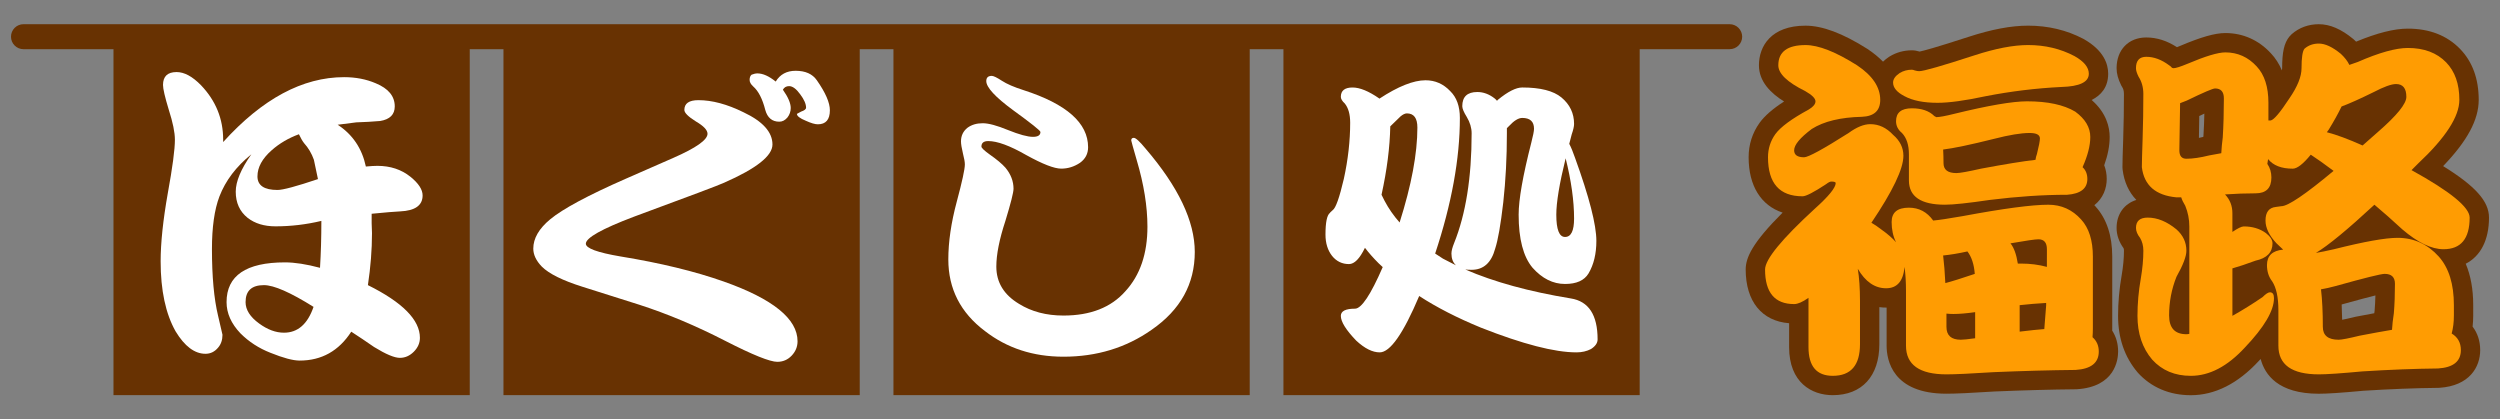 <?xml version="1.0" encoding="utf-8"?>
<!-- Generator: Adobe Illustrator 26.1.0, SVG Export Plug-In . SVG Version: 6.00 Build 0)  -->
<svg version="1.1" id="レイヤー_2" xmlns="http://www.w3.org/2000/svg" xmlns:xlink="http://www.w3.org/1999/xlink" x="0px"
	 y="0px" width="155px" height="26px" viewBox="0 0 155 26" style="enable-background:new 0 0 155 26;" xml:space="preserve">
<rect x="0" y="0" width="155" height="26" fill="#808080" stroke="none"/>
<style type="text/css">
	.st0{fill:#683202;}
	.st1{fill:#FFFFFF;}
	.st2{fill:#FF9C02;}
</style>
<g>
	<path class="st0" d="M107.238,1.5H1.457c-0.428,0-0.775,0.347-0.775,0.775c0,0.428,0.347,0.775,0.775,0.775h5.579V24.5h22.088
		V3.049h2.091V24.5h22.088V3.049h2.091V24.5h22.088V3.049h2.091V24.5h22.088V3.049h5.579c0.428,0,0.775-0.347,0.775-0.775
		C108.013,1.847,107.666,1.5,107.238,1.5z"/>
	<g>
		<path class="st1" d="M24.811,13.106c0.927-0.042,1.391-0.372,1.391-0.99c0-0.365-0.253-0.751-0.758-1.159
			c-0.562-0.449-1.243-0.674-2.044-0.674c-0.183,0-0.422,0.014-0.716,0.042c-0.239-1.123-0.822-1.987-1.749-2.591
			c0.519-0.07,0.906-0.119,1.159-0.148c0.491-0.014,0.983-0.042,1.475-0.084c0.604-0.098,0.906-0.4,0.906-0.906
			c0-0.632-0.393-1.109-1.18-1.433c-0.59-0.253-1.243-0.379-1.959-0.379c-2.57,0-5.071,1.342-7.5,4.024V8.66
			c0-1.292-0.457-2.415-1.369-3.371c-0.534-0.548-1.04-0.821-1.517-0.821c-0.562,0-0.843,0.267-0.843,0.801
			c0,0.239,0.119,0.752,0.358,1.538c0.253,0.787,0.379,1.405,0.379,1.854c0,0.604-0.147,1.714-0.442,3.329
			c-0.295,1.672-0.442,3.076-0.442,4.214c0,1.798,0.309,3.245,0.927,4.34c0.562,0.927,1.18,1.391,1.854,1.391
			c0.309,0,0.569-0.127,0.779-0.379c0.183-0.211,0.274-0.478,0.274-0.801l-0.274-1.18c-0.253-1.054-0.379-2.43-0.379-4.13
			c0-1.362,0.154-2.451,0.464-3.266c0.379-0.983,1.039-1.854,1.98-2.612c-0.646,0.913-0.969,1.685-0.969,2.317
			c0,0.688,0.246,1.229,0.737,1.622c0.45,0.351,1.025,0.527,1.728,0.527c0.955,0,1.903-0.112,2.844-0.337
			c0,1.04-0.028,2.009-0.084,2.908c-0.843-0.224-1.566-0.337-2.17-0.337c-2.416,0-3.624,0.822-3.624,2.465
			c0,0.688,0.288,1.335,0.864,1.939c0.52,0.519,1.138,0.92,1.854,1.201c0.801,0.323,1.404,0.484,1.812,0.484
			c1.362,0,2.43-0.597,3.202-1.791c0.477,0.309,0.948,0.625,1.412,0.948c0.73,0.449,1.264,0.674,1.601,0.674
			c0.323,0,0.611-0.126,0.864-0.379c0.253-0.253,0.379-0.541,0.379-0.864c0-1.11-1.074-2.198-3.224-3.266
			c0.168-1.123,0.253-2.198,0.253-3.224c0-0.14-0.007-0.344-0.021-0.611c0-0.281,0-0.477,0-0.59
			C23.898,13.169,24.488,13.12,24.811,13.106z M17.205,11.778c-0.829,0-1.243-0.281-1.243-0.843c0-0.562,0.295-1.103,0.885-1.622
			c0.477-0.422,1.039-0.751,1.686-0.99c0.112,0.239,0.217,0.421,0.316,0.548c0.267,0.295,0.471,0.639,0.611,1.032
			c0.042,0.183,0.126,0.583,0.253,1.201C18.378,11.554,17.542,11.778,17.205,11.778z M17.606,20.627
			c-0.506,0-1.019-0.189-1.538-0.569c-0.562-0.407-0.843-0.85-0.843-1.327c0-0.702,0.379-1.053,1.138-1.053
			c0.618,0,1.643,0.45,3.076,1.348C19.073,20.094,18.462,20.627,17.606,20.627z"/>
		<path class="st1" d="M49.328,4.389c-0.553,0-0.964,0.223-1.234,0.668c-0.418-0.337-0.796-0.506-1.133-0.506
			c-0.108,0-0.23,0.027-0.364,0.081c-0.081,0.067-0.121,0.175-0.121,0.323c0,0.135,0.074,0.27,0.223,0.405
			c0.324,0.283,0.573,0.769,0.748,1.457c0.135,0.485,0.425,0.728,0.87,0.728c0.189,0,0.357-0.087,0.506-0.263
			c0.135-0.175,0.202-0.371,0.202-0.586c0-0.297-0.162-0.674-0.486-1.133c0.081-0.148,0.209-0.223,0.385-0.223
			c0.215,0,0.445,0.169,0.688,0.506c0.243,0.323,0.364,0.6,0.364,0.829c0,0.094-0.101,0.175-0.304,0.243
			c-0.162,0.081-0.25,0.128-0.263,0.142c0,0.135,0.182,0.276,0.546,0.425c0.324,0.148,0.573,0.222,0.749,0.222
			c0.499,0,0.748-0.29,0.748-0.87c0-0.472-0.27-1.092-0.809-1.861C50.373,4.585,49.935,4.389,49.328,4.389z"/>
		<path class="st1" d="M44.878,17.457c-1.794-0.634-3.931-1.153-6.412-1.558c-1.429-0.243-2.144-0.506-2.144-0.789
			c0-0.364,0.998-0.924,2.994-1.679c3.439-1.267,5.3-1.969,5.583-2.104c1.996-0.877,2.994-1.665,2.994-2.367
			c0-0.769-0.6-1.436-1.8-2.002C45.08,6.46,44.15,6.21,43.3,6.21c-0.58,0-0.87,0.202-0.87,0.607c0,0.176,0.236,0.412,0.708,0.708
			c0.485,0.283,0.728,0.539,0.728,0.769c0,0.378-0.708,0.877-2.124,1.497l-2.953,1.295c-2.333,1.025-3.891,1.861-4.673,2.508
			c-0.701,0.58-1.052,1.187-1.052,1.82c0,0.378,0.175,0.749,0.526,1.113c0.445,0.445,1.287,0.863,2.528,1.254l3.52,1.113
			c1.753,0.566,3.533,1.315,5.34,2.245c1.686,0.863,2.758,1.294,3.216,1.294c0.35,0,0.647-0.128,0.89-0.384
			c0.243-0.256,0.364-0.553,0.364-0.89C49.449,19.77,47.925,18.536,44.878,17.457z"/>
		<path class="st1" d="M70.297,8.546c-0.107,0-0.161,0.054-0.161,0.161c0,0.027,0.114,0.436,0.342,1.226
			c0.442,1.488,0.663,2.862,0.663,4.122c0,1.676-0.456,3.009-1.367,4.001c-0.885,1.005-2.165,1.508-3.84,1.508
			c-1.059,0-1.977-0.241-2.754-0.724c-0.939-0.563-1.408-1.333-1.408-2.312c0-0.751,0.188-1.696,0.563-2.835
			c0.335-1.099,0.503-1.762,0.503-1.991c0-0.469-0.168-0.905-0.503-1.307c-0.214-0.241-0.543-0.516-0.985-0.824
			c-0.335-0.241-0.502-0.402-0.502-0.483c0-0.228,0.14-0.342,0.422-0.342c0.563,0,1.347,0.289,2.353,0.865
			c1.018,0.563,1.742,0.844,2.171,0.844c0.415,0,0.804-0.12,1.166-0.362c0.335-0.241,0.502-0.563,0.502-0.965
			c0-1.501-1.334-2.681-4.001-3.539c-0.59-0.188-1.039-0.382-1.347-0.583c-0.309-0.201-0.516-0.302-0.623-0.302
			c-0.228,0-0.342,0.107-0.342,0.322c0,0.389,0.556,0.992,1.669,1.809c1.126,0.818,1.689,1.267,1.689,1.347
			c0,0.201-0.154,0.302-0.463,0.302c-0.335,0-0.851-0.141-1.548-0.422c-0.683-0.281-1.206-0.422-1.568-0.422
			c-0.376,0-0.69,0.094-0.945,0.281c-0.268,0.214-0.402,0.496-0.402,0.844c0,0.161,0.04,0.409,0.12,0.744
			c0.081,0.309,0.12,0.536,0.12,0.684c0,0.295-0.168,1.065-0.502,2.312c-0.349,1.3-0.523,2.493-0.523,3.579
			c0,1.823,0.757,3.304,2.272,4.443c1.367,1.059,2.989,1.588,4.865,1.588c2.064,0,3.887-0.556,5.469-1.669
			c1.783-1.233,2.674-2.841,2.674-4.825c0-1.903-1.018-4.041-3.056-6.414C70.659,8.767,70.417,8.546,70.297,8.546z"/>
		<path class="st1" d="M97.388,18.503c-2.578-0.423-4.758-1.021-6.539-1.794c0.112,0.012,0.243,0.019,0.393,0.019
			c0.735,0,1.221-0.436,1.457-1.308c0.174-0.523,0.343-1.482,0.504-2.877c0.149-1.345,0.224-2.771,0.224-4.278
			c0-0.112,0-0.218,0-0.318c0.038-0.037,0.08-0.081,0.131-0.131c0.311-0.336,0.585-0.504,0.822-0.504
			c0.486,0,0.729,0.224,0.729,0.673c0,0.137-0.056,0.423-0.168,0.859c-0.523,2.043-0.785,3.531-0.785,4.465
			c0,1.507,0.286,2.603,0.859,3.288c0.598,0.673,1.271,1.009,2.018,1.009c0.71,0,1.195-0.218,1.457-0.654
			c0.324-0.548,0.485-1.221,0.485-2.018c0-0.996-0.442-2.715-1.326-5.157c-0.125-0.361-0.243-0.648-0.355-0.859
			c0.05-0.187,0.099-0.38,0.15-0.579c0.099-0.287,0.149-0.504,0.149-0.654c0-0.66-0.261-1.208-0.785-1.644
			c-0.498-0.411-1.308-0.617-2.429-0.617c-0.386,0-0.89,0.255-1.513,0.766c-0.013,0.025-0.031,0.044-0.056,0.056
			c-0.038-0.05-0.087-0.1-0.15-0.149c-0.336-0.261-0.691-0.392-1.065-0.392c-0.623,0-0.934,0.293-0.934,0.878
			c0,0.149,0.094,0.374,0.281,0.673c0.199,0.336,0.299,0.673,0.299,1.009c0,2.74-0.362,5.007-1.084,6.801
			c-0.112,0.274-0.168,0.492-0.168,0.654c0,0.312,0.093,0.554,0.28,0.729c-0.274-0.137-0.542-0.274-0.803-0.411
			c-0.162-0.1-0.324-0.206-0.486-0.318c1.021-3.076,1.532-5.879,1.532-8.407c0-0.722-0.2-1.277-0.598-1.663
			c-0.424-0.448-0.934-0.673-1.532-0.673c-0.747,0-1.7,0.38-2.859,1.14l-0.019-0.019c-0.648-0.448-1.196-0.673-1.644-0.673
			c-0.485,0-0.728,0.193-0.728,0.579c0,0.125,0.081,0.262,0.243,0.411c0.224,0.274,0.336,0.673,0.336,1.196
			c0,1.121-0.131,2.279-0.392,3.475c-0.274,1.171-0.505,1.819-0.691,1.943c-0.125,0.112-0.181,0.168-0.168,0.168
			c-0.187,0.137-0.28,0.586-0.28,1.345c0,0.536,0.137,0.978,0.411,1.327c0.273,0.336,0.623,0.504,1.046,0.504
			c0.337,0,0.666-0.336,0.99-1.009c0.237,0.311,0.517,0.629,0.841,0.953c0.087,0.087,0.174,0.168,0.261,0.243
			c-0.747,1.719-1.32,2.578-1.719,2.578c-0.585,0-0.878,0.15-0.878,0.448c0,0.362,0.318,0.872,0.953,1.532
			c0.523,0.486,1.009,0.729,1.457,0.729c0.648,0,1.463-1.165,2.448-3.494c1.095,0.71,2.373,1.364,3.83,1.962
			c2.591,1.021,4.565,1.532,5.923,1.532c0.336,0,0.635-0.069,0.897-0.206c0.273-0.174,0.411-0.374,0.411-0.598
			C99.051,19.524,98.496,18.677,97.388,18.503z M97.07,9.815c0.349,1.395,0.523,2.641,0.523,3.737c0,0.76-0.187,1.14-0.56,1.14
			c-0.362,0-0.542-0.461-0.542-1.382C96.491,12.549,96.684,11.384,97.07,9.815z M86.776,13.794
			c-0.374-0.423-0.686-0.872-0.934-1.345c-0.062-0.137-0.125-0.261-0.187-0.374c0.337-1.532,0.517-2.946,0.542-4.241
			c0.186-0.174,0.398-0.38,0.635-0.617c0.149-0.124,0.28-0.187,0.393-0.187c0.436,0,0.653,0.293,0.653,0.878
			C87.878,9.516,87.511,11.477,86.776,13.794z"/>
	</g>
</g>
<g>
	<path class="st0" d="M130.959,20.357v-4.448c0-1.307-0.351-2.355-1.038-3.108c-0.024-0.027-0.048-0.053-0.073-0.079
		c0.548-0.431,0.769-1.049,0.769-1.627c0-0.304-0.053-0.588-0.156-0.848c0.227-0.634,0.338-1.212,0.338-1.753
		c0-0.619-0.203-1.494-1.117-2.295c0.58-0.291,1.025-0.788,1.025-1.629c0-0.59-0.26-1.442-1.531-2.158
		c-1.037-0.546-2.192-0.822-3.433-0.822c-1.049,0-2.26,0.228-3.703,0.698c-2.072,0.675-2.787,0.859-3.026,0.909
		c-0.166-0.052-0.324-0.078-0.479-0.078c-0.493,0-0.954,0.127-1.37,0.376l-0.049,0.031c-0.143,0.096-0.266,0.196-0.369,0.297
		c-0.27-0.278-0.593-0.542-0.969-0.792c-1.534-0.969-2.788-1.44-3.835-1.44c-2.13,0-2.889,1.268-2.889,2.455
		c0,1.029,0.757,1.745,1.559,2.247c-0.712,0.458-1.203,0.887-1.518,1.321c-0.451,0.631-0.68,1.349-0.68,2.135
		c0,1.775,0.767,2.99,2.107,3.433c-1.868,1.863-2.289,2.783-2.289,3.525c0,1.976,0.999,3.201,2.692,3.333v1.48
		c0,2.197,1.398,2.98,2.706,2.98c1.809,0,2.889-1.182,2.889-3.163v-2.296c0.158,0.023,0.309,0.034,0.45,0.029v2.359
		c0,0.896,0.362,2.98,3.71,2.98c0.567,0,1.555-0.046,2.993-0.138c1.792-0.075,3.483-0.121,5.025-0.136l0.065-0.002
		c2.377-0.151,2.561-1.829,2.561-2.339c0-0.481-0.125-0.919-0.366-1.294C130.958,20.452,130.959,20.405,130.959,20.357z"/>
	<path class="st0" d="M154.318,13.491c0-0.999-0.82-1.941-2.845-3.193c1.501-1.558,2.207-2.877,2.207-4.106
		c0-1.307-0.39-2.372-1.162-3.165c-0.81-0.831-1.898-1.252-3.232-1.252c-0.843,0-1.895,0.265-3.209,0.808
		c-0.039-0.04-0.08-0.079-0.122-0.118l-0.058-0.051c-0.746-0.614-1.443-0.913-2.131-0.913c-0.639,0-1.22,0.213-1.681,0.617
		l-0.145,0.152c-0.322,0.401-0.447,0.95-0.447,1.96c0,0.025-0.003,0.069-0.016,0.134c-0.169-0.403-0.397-0.758-0.683-1.061
		c-0.756-0.82-1.732-1.254-2.822-1.254c-0.642,0-1.511,0.248-2.808,0.798c-0.073,0.03-0.138,0.056-0.194,0.078
		c-0.612-0.4-1.251-0.602-1.902-0.602c-1.1,0-1.84,0.767-1.84,1.908c0,0.329,0.094,0.677,0.287,1.063l0.066,0.116
		c0.044,0.068,0.103,0.186,0.103,0.418c0,0.911-0.015,1.841-0.045,2.763c-0.031,0.889-0.047,1.47-0.047,1.776l0.009,0.145
		c0.093,0.764,0.386,1.401,0.851,1.884c-0.754,0.24-1.224,0.878-1.224,1.735c0,0.437,0.147,0.862,0.436,1.263
		c0.017,0.045,0.021,0.106,0.021,0.152c0,0.461-0.048,0.976-0.142,1.525c-0.148,0.841-0.223,1.686-0.223,2.513
		c0,1.383,0.403,2.558,1.225,3.522c0.83,0.914,1.966,1.397,3.283,1.397c1.499,0,2.924-0.721,4.223-2.13
		c0.037-0.039,0.074-0.078,0.11-0.116c0.253,0.968,1.079,2.155,3.606,2.155c0.527,0,1.444-0.061,2.767-0.185
		c1.662-0.105,3.222-0.165,4.636-0.18l0.065-0.002c1.871-0.121,2.537-1.287,2.537-2.339c0-0.556-0.163-1.052-0.471-1.455
		c0.025-0.222,0.038-0.452,0.038-0.69V18.92c0-0.979-0.155-1.838-0.464-2.569C153.796,15.881,154.318,14.883,154.318,13.491z
		 M136.615,8.404c-0.003,0.029-0.007,0.056-0.01,0.084c-0.094,0.023-0.185,0.043-0.272,0.061l0.021-1.355
		c0.116-0.055,0.221-0.105,0.316-0.15C136.659,7.526,136.641,7.981,136.615,8.404z M147.225,19.281
		c-0.007,0.047-0.014,0.094-0.021,0.14c-0.346,0.063-0.724,0.134-1.134,0.213l-0.058,0.013c-0.393,0.096-0.644,0.15-0.799,0.179
		c-0.005-0.334-0.015-0.651-0.03-0.949c1.04-0.29,1.689-0.46,2.093-0.56C147.266,18.66,147.249,18.982,147.225,19.281z"/>
	<g>
		<path class="st2" d="M128.664,6.921c-0.715-0.426-1.711-0.639-2.988-0.639c-0.898,0-2.403,0.259-4.517,0.776
			c-0.547,0.137-0.92,0.205-1.118,0.205l-0.068-0.046c-0.015,0-0.031-0.007-0.046-0.023c-0.319-0.319-0.783-0.479-1.391-0.479
			c-0.654,0-0.981,0.266-0.981,0.798c0,0.289,0.122,0.533,0.365,0.73c0.289,0.304,0.433,0.745,0.433,1.323v1.62
			c0,1.004,0.745,1.506,2.235,1.506c0.517,0,1.444-0.099,2.783-0.297c1.718-0.213,3.315-0.319,4.79-0.319
			c0.836-0.061,1.255-0.388,1.255-0.981c0-0.304-0.099-0.548-0.297-0.73c0.319-0.714,0.479-1.338,0.479-1.87
			C129.599,7.902,129.287,7.377,128.664,6.921z M126.291,9.544c-0.046,0.122-0.076,0.243-0.091,0.365
			c-0.791,0.091-1.916,0.274-3.376,0.548c-0.806,0.183-1.315,0.274-1.528,0.274c-0.532,0-0.798-0.205-0.798-0.616
			c0-0.304-0.008-0.585-0.023-0.844c0.639-0.076,1.688-0.296,3.148-0.661c0.943-0.243,1.68-0.365,2.213-0.365
			c0.426,0,0.639,0.114,0.639,0.342C126.474,8.738,126.413,9.058,126.291,9.544z"/>
		<path class="st2" d="M118.079,5.963c0.502,0.274,1.186,0.411,2.053,0.411c0.715,0,1.711-0.137,2.988-0.411
			c1.566-0.304,3.125-0.494,4.676-0.57c1.14-0.031,1.711-0.304,1.711-0.821c0-0.395-0.296-0.761-0.89-1.095
			c-0.867-0.456-1.825-0.684-2.874-0.684c-0.912,0-2.023,0.213-3.33,0.639c-2.007,0.654-3.148,0.981-3.422,0.981
			c-0.076,0-0.167-0.015-0.274-0.046c-0.076-0.03-0.137-0.045-0.182-0.045c-0.274,0-0.525,0.068-0.753,0.205
			c-0.274,0.183-0.411,0.38-0.411,0.593C117.372,5.438,117.608,5.72,118.079,5.963z"/>
		<path class="st2" d="M129.758,20.357v-4.448c0-1.004-0.243-1.772-0.73-2.304c-0.548-0.608-1.224-0.912-2.03-0.912
			c-1.019,0-2.791,0.236-5.315,0.707c-0.867,0.152-1.475,0.243-1.825,0.274c-0.38-0.532-0.882-0.798-1.505-0.798
			c-0.715,0-1.072,0.296-1.072,0.889c0,0.472,0.091,0.89,0.274,1.255c-0.228-0.258-0.525-0.517-0.89-0.775
			c-0.213-0.167-0.426-0.312-0.639-0.433c1.323-1.962,1.985-3.345,1.985-4.152c0-0.502-0.213-0.935-0.639-1.3
			c-0.411-0.441-0.882-0.662-1.414-0.662c-0.395,0-0.844,0.182-1.346,0.548c-1.582,1.004-2.502,1.505-2.76,1.505
			c-0.411,0-0.616-0.144-0.616-0.433c0-0.334,0.365-0.775,1.095-1.323c0.745-0.471,1.779-0.722,3.102-0.753
			c0.76-0.03,1.141-0.38,1.141-1.049c0-0.791-0.479-1.506-1.437-2.144c-1.323-0.836-2.388-1.255-3.194-1.255
			c-1.126,0-1.688,0.419-1.688,1.255c0,0.517,0.555,1.049,1.665,1.597c0.426,0.243,0.639,0.456,0.639,0.639
			c0,0.168-0.137,0.335-0.411,0.502c-1.065,0.578-1.756,1.088-2.076,1.528c-0.304,0.426-0.456,0.905-0.456,1.437
			c0,1.612,0.715,2.418,2.144,2.418c0.213,0,0.699-0.251,1.46-0.753c0.137-0.106,0.243-0.16,0.319-0.16
			c0.182,0,0.274,0.031,0.274,0.091c0,0.289-0.433,0.821-1.3,1.597c-2.053,1.886-3.079,3.14-3.079,3.764
			c0,1.43,0.601,2.144,1.802,2.144c0.228,0,0.525-0.129,0.89-0.388v3.057c0,1.186,0.502,1.779,1.505,1.779
			c1.125,0,1.688-0.654,1.688-1.962v-2.669c0-0.791-0.046-1.46-0.137-2.007c0.471,0.806,1.057,1.209,1.757,1.209
			c0.684,0,1.064-0.441,1.141-1.323c0.061,0.441,0.091,0.935,0.091,1.483v3.399c0,1.186,0.836,1.779,2.509,1.779
			c0.532,0,1.513-0.045,2.943-0.137c1.81-0.076,3.498-0.122,5.064-0.137c0.958-0.061,1.437-0.441,1.437-1.141
			c0-0.365-0.129-0.661-0.388-0.889C129.75,20.737,129.758,20.554,129.758,20.357z M120.611,17.551
			c-0.031-0.639-0.076-1.209-0.137-1.711c0.456-0.045,0.958-0.129,1.506-0.251c0.258,0.335,0.411,0.798,0.456,1.392
			C121.63,17.254,121.022,17.445,120.611,17.551z M122.459,20.972c-0.441,0.061-0.738,0.091-0.89,0.091
			c-0.593,0-0.889-0.266-0.889-0.798c0-0.274,0-0.548,0-0.821c0.137,0.015,0.281,0.023,0.433,0.023c0.365,0,0.813-0.038,1.346-0.114
			V20.972z M126.861,18.942c-0.046,0.533-0.084,1.019-0.114,1.46c-0.396,0.03-0.905,0.084-1.528,0.16V18.92
			c0.548-0.061,1.095-0.106,1.642-0.137C126.861,18.828,126.861,18.882,126.861,18.942z M126.907,16.547
			c-0.502-0.137-1.035-0.205-1.597-0.205c-0.061,0-0.129,0-0.205,0c-0.091-0.578-0.243-0.996-0.456-1.255
			c0.958-0.167,1.536-0.251,1.734-0.251c0.35,0,0.525,0.206,0.525,0.616C126.907,15.832,126.907,16.197,126.907,16.547z"/>
		<path class="st2" d="M148.943,14.22c0.958,0.821,1.81,1.232,2.555,1.232c1.079,0,1.62-0.653,1.62-1.961
			c0-0.639-1.201-1.62-3.604-2.943c0.137-0.137,0.274-0.274,0.411-0.411c1.703-1.597,2.555-2.912,2.555-3.946
			c0-0.988-0.274-1.764-0.821-2.327c-0.578-0.593-1.369-0.89-2.373-0.89c-0.745,0-1.779,0.289-3.102,0.867
			c-0.213,0.076-0.388,0.137-0.524,0.183c-0.107-0.228-0.282-0.456-0.525-0.684c-0.517-0.426-0.973-0.639-1.369-0.639
			c-0.35,0-0.646,0.107-0.889,0.32c-0.122,0.152-0.182,0.555-0.182,1.209c0,0.517-0.251,1.141-0.753,1.87
			c-0.578,0.882-0.966,1.339-1.163,1.369h-0.137V6.374c0-0.988-0.243-1.741-0.73-2.259c-0.532-0.578-1.179-0.867-1.939-0.867
			c-0.456,0-1.24,0.236-2.35,0.707c-0.441,0.183-0.73,0.274-0.867,0.274l-0.091-0.023c-0.045-0.061-0.106-0.114-0.182-0.16
			c-0.472-0.35-0.943-0.524-1.414-0.524c-0.426,0-0.639,0.236-0.639,0.707c0,0.137,0.053,0.312,0.16,0.525
			c0.197,0.304,0.297,0.661,0.297,1.072c0,0.928-0.015,1.863-0.046,2.806c-0.03,0.867-0.046,1.445-0.046,1.734
			c0.137,1.126,0.852,1.749,2.144,1.87c0.076,0,0.175,0,0.297,0c0.045,0.152,0.129,0.327,0.251,0.525
			c0.167,0.41,0.251,0.836,0.251,1.277v6.661c-0.061,0.015-0.122,0.023-0.182,0.023c-0.715,0-1.072-0.388-1.072-1.163
			c0-0.836,0.152-1.634,0.456-2.395c0.411-0.73,0.616-1.27,0.616-1.619c0-0.517-0.205-0.958-0.616-1.323
			c-0.593-0.487-1.186-0.73-1.779-0.73c-0.487,0-0.73,0.213-0.73,0.639c0,0.198,0.084,0.403,0.251,0.616
			c0.137,0.228,0.206,0.494,0.206,0.798c0,0.532-0.053,1.11-0.16,1.734c-0.137,0.775-0.205,1.543-0.205,2.304
			c0,1.095,0.304,1.999,0.913,2.715c0.608,0.669,1.406,1.004,2.395,1.004c1.156,0,2.273-0.586,3.353-1.757
			c1.201-1.262,1.802-2.281,1.802-3.057c0-0.243-0.084-0.365-0.251-0.365c-0.106,0-0.259,0.099-0.456,0.297
			c-0.624,0.426-1.247,0.814-1.87,1.163v-2.943c0.38-0.106,0.859-0.266,1.437-0.479c0.699-0.152,1.049-0.51,1.049-1.072
			c0-0.213-0.137-0.426-0.411-0.639c-0.38-0.274-0.836-0.411-1.369-0.411c-0.137,0-0.373,0.114-0.707,0.342v-1.163
			c0-0.456-0.152-0.844-0.457-1.163c0.654-0.045,1.285-0.068,1.894-0.068c0.654,0,0.981-0.327,0.981-0.981
			c0-0.319-0.084-0.6-0.251-0.844c0.015-0.091,0.03-0.19,0.046-0.297c0.319,0.396,0.829,0.593,1.528,0.593
			c0.274,0,0.646-0.289,1.118-0.867c0.396,0.259,0.867,0.593,1.414,1.004c-1.749,1.46-2.829,2.19-3.239,2.19l-0.342,0.046
			c-0.426,0.046-0.639,0.327-0.639,0.844c0,0.456,0.228,0.928,0.684,1.414c0.137,0.137,0.274,0.267,0.411,0.388
			c-0.669,0.061-1.004,0.38-1.004,0.958c0,0.396,0.106,0.73,0.32,1.004c0.258,0.396,0.388,0.989,0.388,1.779v2.213
			c0,1.186,0.836,1.779,2.509,1.779c0.487,0,1.384-0.061,2.692-0.183c1.688-0.106,3.254-0.167,4.699-0.182
			c0.943-0.061,1.414-0.441,1.414-1.14c0-0.456-0.19-0.798-0.57-1.027c0.091-0.334,0.137-0.707,0.137-1.118V18.92
			c0-1.308-0.312-2.311-0.935-3.011c-0.7-0.776-1.551-1.163-2.555-1.163c-0.76,0-2.076,0.236-3.946,0.707
			c-0.471,0.107-0.844,0.183-1.118,0.228c0.76-0.456,1.969-1.452,3.627-2.988C147.757,13.148,148.334,13.658,148.943,14.22z
			 M137.811,8.518c-0.045,0.35-0.076,0.677-0.091,0.981c-0.228,0.046-0.479,0.091-0.753,0.137c-0.548,0.137-1.019,0.206-1.414,0.206
			c-0.289,0-0.433-0.175-0.433-0.525l0.046-2.92c0.122-0.046,0.258-0.099,0.41-0.16c1.034-0.502,1.62-0.753,1.757-0.753
			c0.365,0,0.547,0.206,0.547,0.616C137.879,6.982,137.856,7.788,137.811,8.518z M144.814,17.733
			c1.794-0.502,2.806-0.753,3.034-0.753c0.426,0,0.639,0.205,0.639,0.616c0,0.669-0.023,1.277-0.068,1.825
			c-0.061,0.396-0.099,0.738-0.114,1.027c-0.548,0.091-1.217,0.213-2.008,0.365c-0.684,0.167-1.118,0.251-1.3,0.251
			c-0.654,0-0.981-0.266-0.981-0.798c0-0.913-0.038-1.688-0.114-2.327C144.175,17.893,144.479,17.824,144.814,17.733z
			 M144.266,8.198c0.031-0.046,0.068-0.099,0.114-0.159c0.319-0.517,0.585-0.996,0.798-1.437c0.456-0.167,1.118-0.463,1.985-0.889
			c0.639-0.334,1.102-0.502,1.392-0.502c0.426,0,0.639,0.266,0.639,0.798c0,0.426-0.586,1.148-1.756,2.167
			c-0.335,0.289-0.654,0.57-0.958,0.844C145.597,8.624,144.86,8.351,144.266,8.198z"/>
	</g>
</g>
</svg>
